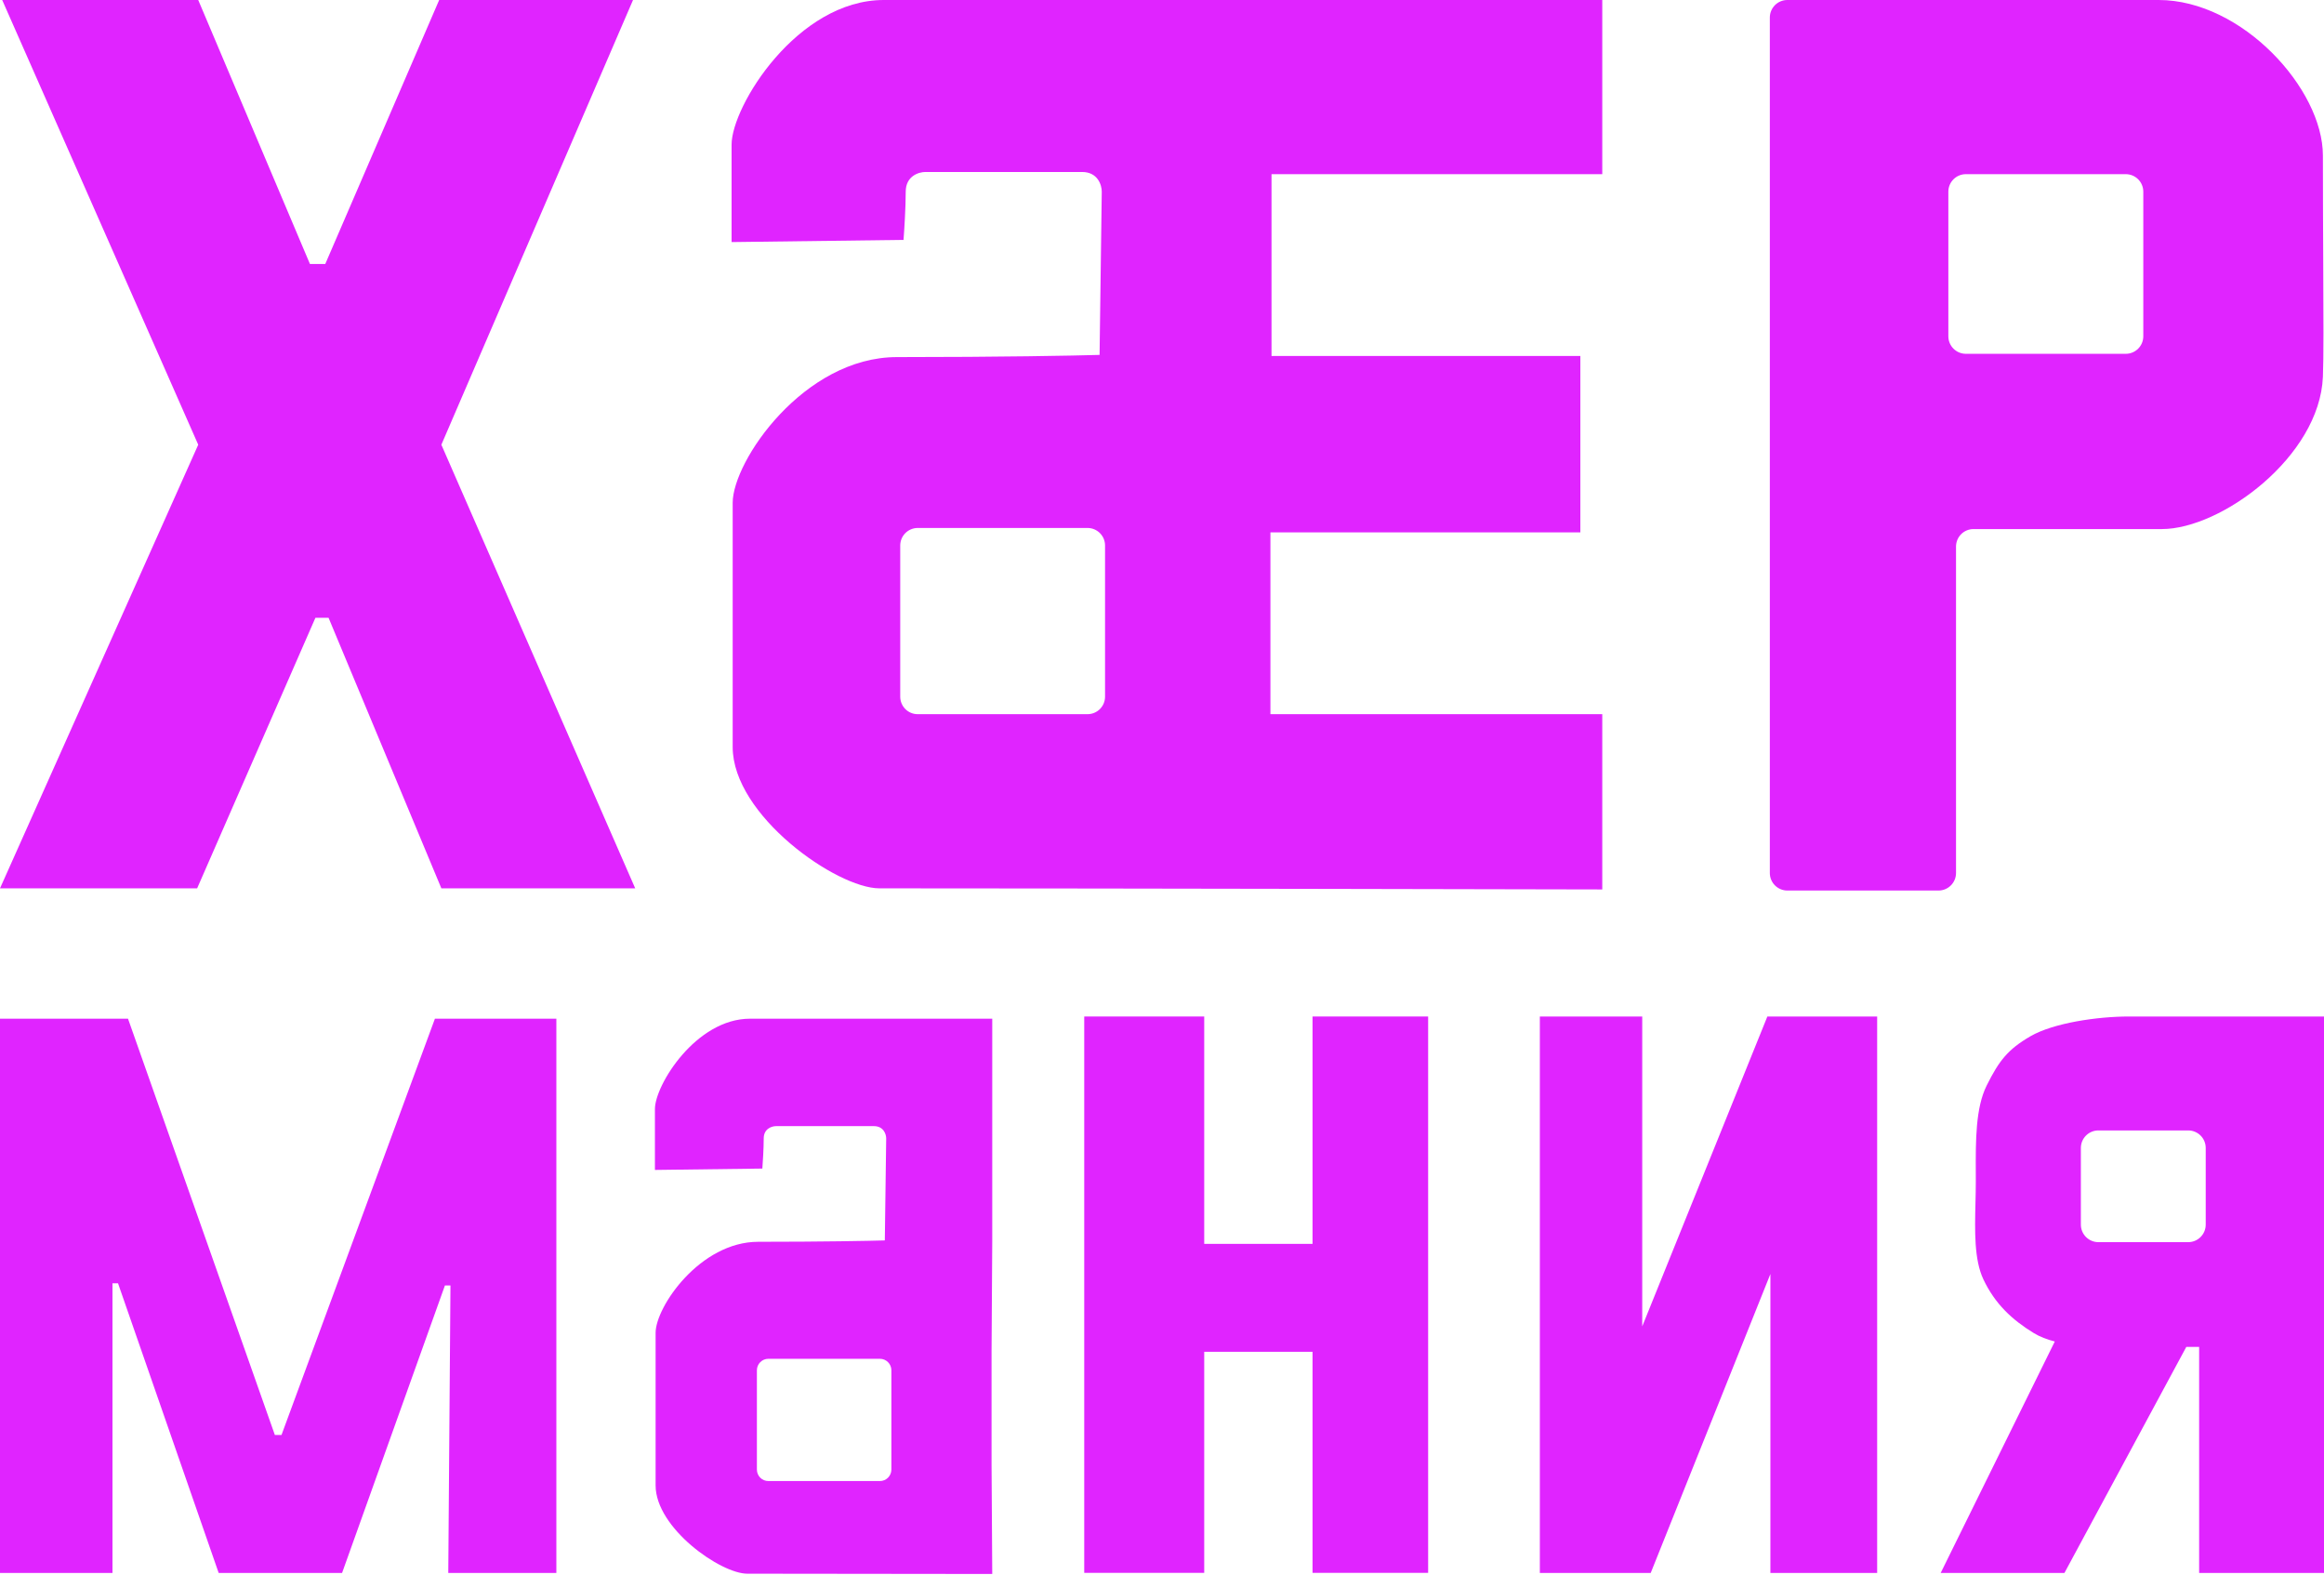 <?xml version="1.0" encoding="UTF-8"?> <svg xmlns="http://www.w3.org/2000/svg" width="1061" height="719" viewBox="0 0 1061 719" fill="none"> <path d="M90.5 203L0 405.5H90L144 282H150L201.5 405.5H290L201.5 203L289 0H200.5L148.5 120.5H141.5L90.5 0H1L90.5 203Z" fill="#E024FF"></path> <path fill-rule="evenodd" clip-rule="evenodd" d="M731.5 406C731.5 406 508.011 405.5 401.5 405.5C382 405.5 334.5 372.2 334.5 341V229.5C334.5 210.5 367 163 409.5 163C456.7 163 490.833 162.333 502 162L503 87.5C503 84.5 501.2 78.5 494 78.5H422.5C419.5 78.5 413.5 80.3 413.5 87.5C413.5 94.7 412.833 105.167 412.5 109.5L334 110.5V65.998C334 48.498 364 -0.002 403.5 0C429.477 0.001 529.527 0.001 620.106 0C662.026 0 701.918 0 731.5 0V79.5H580.5V162.5H721.5V243H580V326H731.5V406ZM410.992 248.998V317.998C410.992 322.416 414.543 325.998 418.961 325.998H496.504C500.923 325.998 504.5 322.416 504.5 317.998V248.998C504.5 244.58 500.918 240.998 496.5 240.998H418.992C414.574 240.998 410.992 244.58 410.992 248.998Z" fill="#E024FF"></path> <path fill-rule="evenodd" clip-rule="evenodd" d="M808 398.5V8C808 3.582 811.582 0 816 0H985.5C1023.5 0 1060.5 40.5 1060.5 71C1060.5 88.819 1060.58 105.514 1060.65 120.155C1060.77 144.623 1060.86 163.353 1060.5 172C1059 208.5 1014 241.5 987 241.5H900.986C896.568 241.5 893 245.082 893 249.5V398.5C893 402.918 889.418 406.5 885 406.5H816C811.582 406.5 808 402.918 808 398.5ZM897.5 79.5C893.082 79.5 889.5 83.082 889.5 87.5V153.5C889.5 157.918 893.082 161.5 897.5 161.5H970.5C974.918 161.5 978.5 157.918 978.5 153.5V87.5C978.5 83.082 974.918 79.5 970.5 79.5H897.5Z" fill="#E024FF"></path> <path d="M749.744 605.453L806.872 464H857V718H808.256V581.547L753.615 718H703V464H749.744V605.453Z" fill="#E024FF"></path> <path d="M611.513 567.785V617.046H537.487V567.785H611.513ZM549.772 464V717.954H495V464H549.772ZM652 464V717.954H599.228V464H652Z" fill="#E024FF"></path> <path d="M0 465H58.442L125.482 655.01H128.518L198.558 465H254V718H204.653L205.653 586.779H203.124L156.167 718H99.833L53.877 585.779H51.347V718H0V465Z" fill="#E024FF"></path> <path fill-rule="evenodd" clip-rule="evenodd" d="M341.17 718.335C328.988 718.335 299.312 697.531 299.312 678.039V608.379C299.312 596.509 319.617 566.834 346.168 566.834C375.656 566.834 396.981 566.417 403.957 566.209L404.582 519.665C404.582 517.791 403.458 514.043 398.959 514.043H354.29C352.416 514.043 348.667 515.167 348.667 519.665C348.667 524.164 348.251 530.703 348.043 533.41L299 534.035V506.232C299 495.299 317.742 464.999 342.42 465C356.304 465.001 404.057 465.001 453 465V514.667V566.521L452.688 616.813V668.667L453 718.462C413.632 718.395 370.367 718.335 341.17 718.335ZM345.553 625.492V670.798C345.553 673.699 347.885 676.051 350.786 676.051H401.701C404.602 676.051 406.951 673.699 406.951 670.798V625.492C406.951 622.591 404.599 620.239 401.698 620.239H350.806C347.905 620.239 345.553 622.591 345.553 625.492Z" fill="#E024FF"></path> <path fill-rule="evenodd" clip-rule="evenodd" d="M928.5 608.5C918.6 602.437 910.844 595.245 905.5 584C901.255 574.979 901.57 561.958 901.879 549.192C901.959 545.888 902.038 542.602 902.038 539.406C902.038 537.948 902.033 536.477 902.027 535.001C901.972 520.633 901.916 505.697 907 495.5C912.607 484.255 916.575 479.063 927 473C937.513 466.937 957.494 464 971.949 464H1061V718H1004V638V614.812H998.136L996.687 617.5L942.5 718H886L936.58 615.42L938.096 612.346C934.533 611.438 931.27 610.196 928.5 608.5ZM958 516C953.582 516 950 519.582 950 524V559C950 563.418 953.582 567 958 567H999C1003.42 567 1007 563.418 1007 559V524C1007 519.582 1003.42 516 999 516H958Z" fill="#E024FF"></path> </svg> 